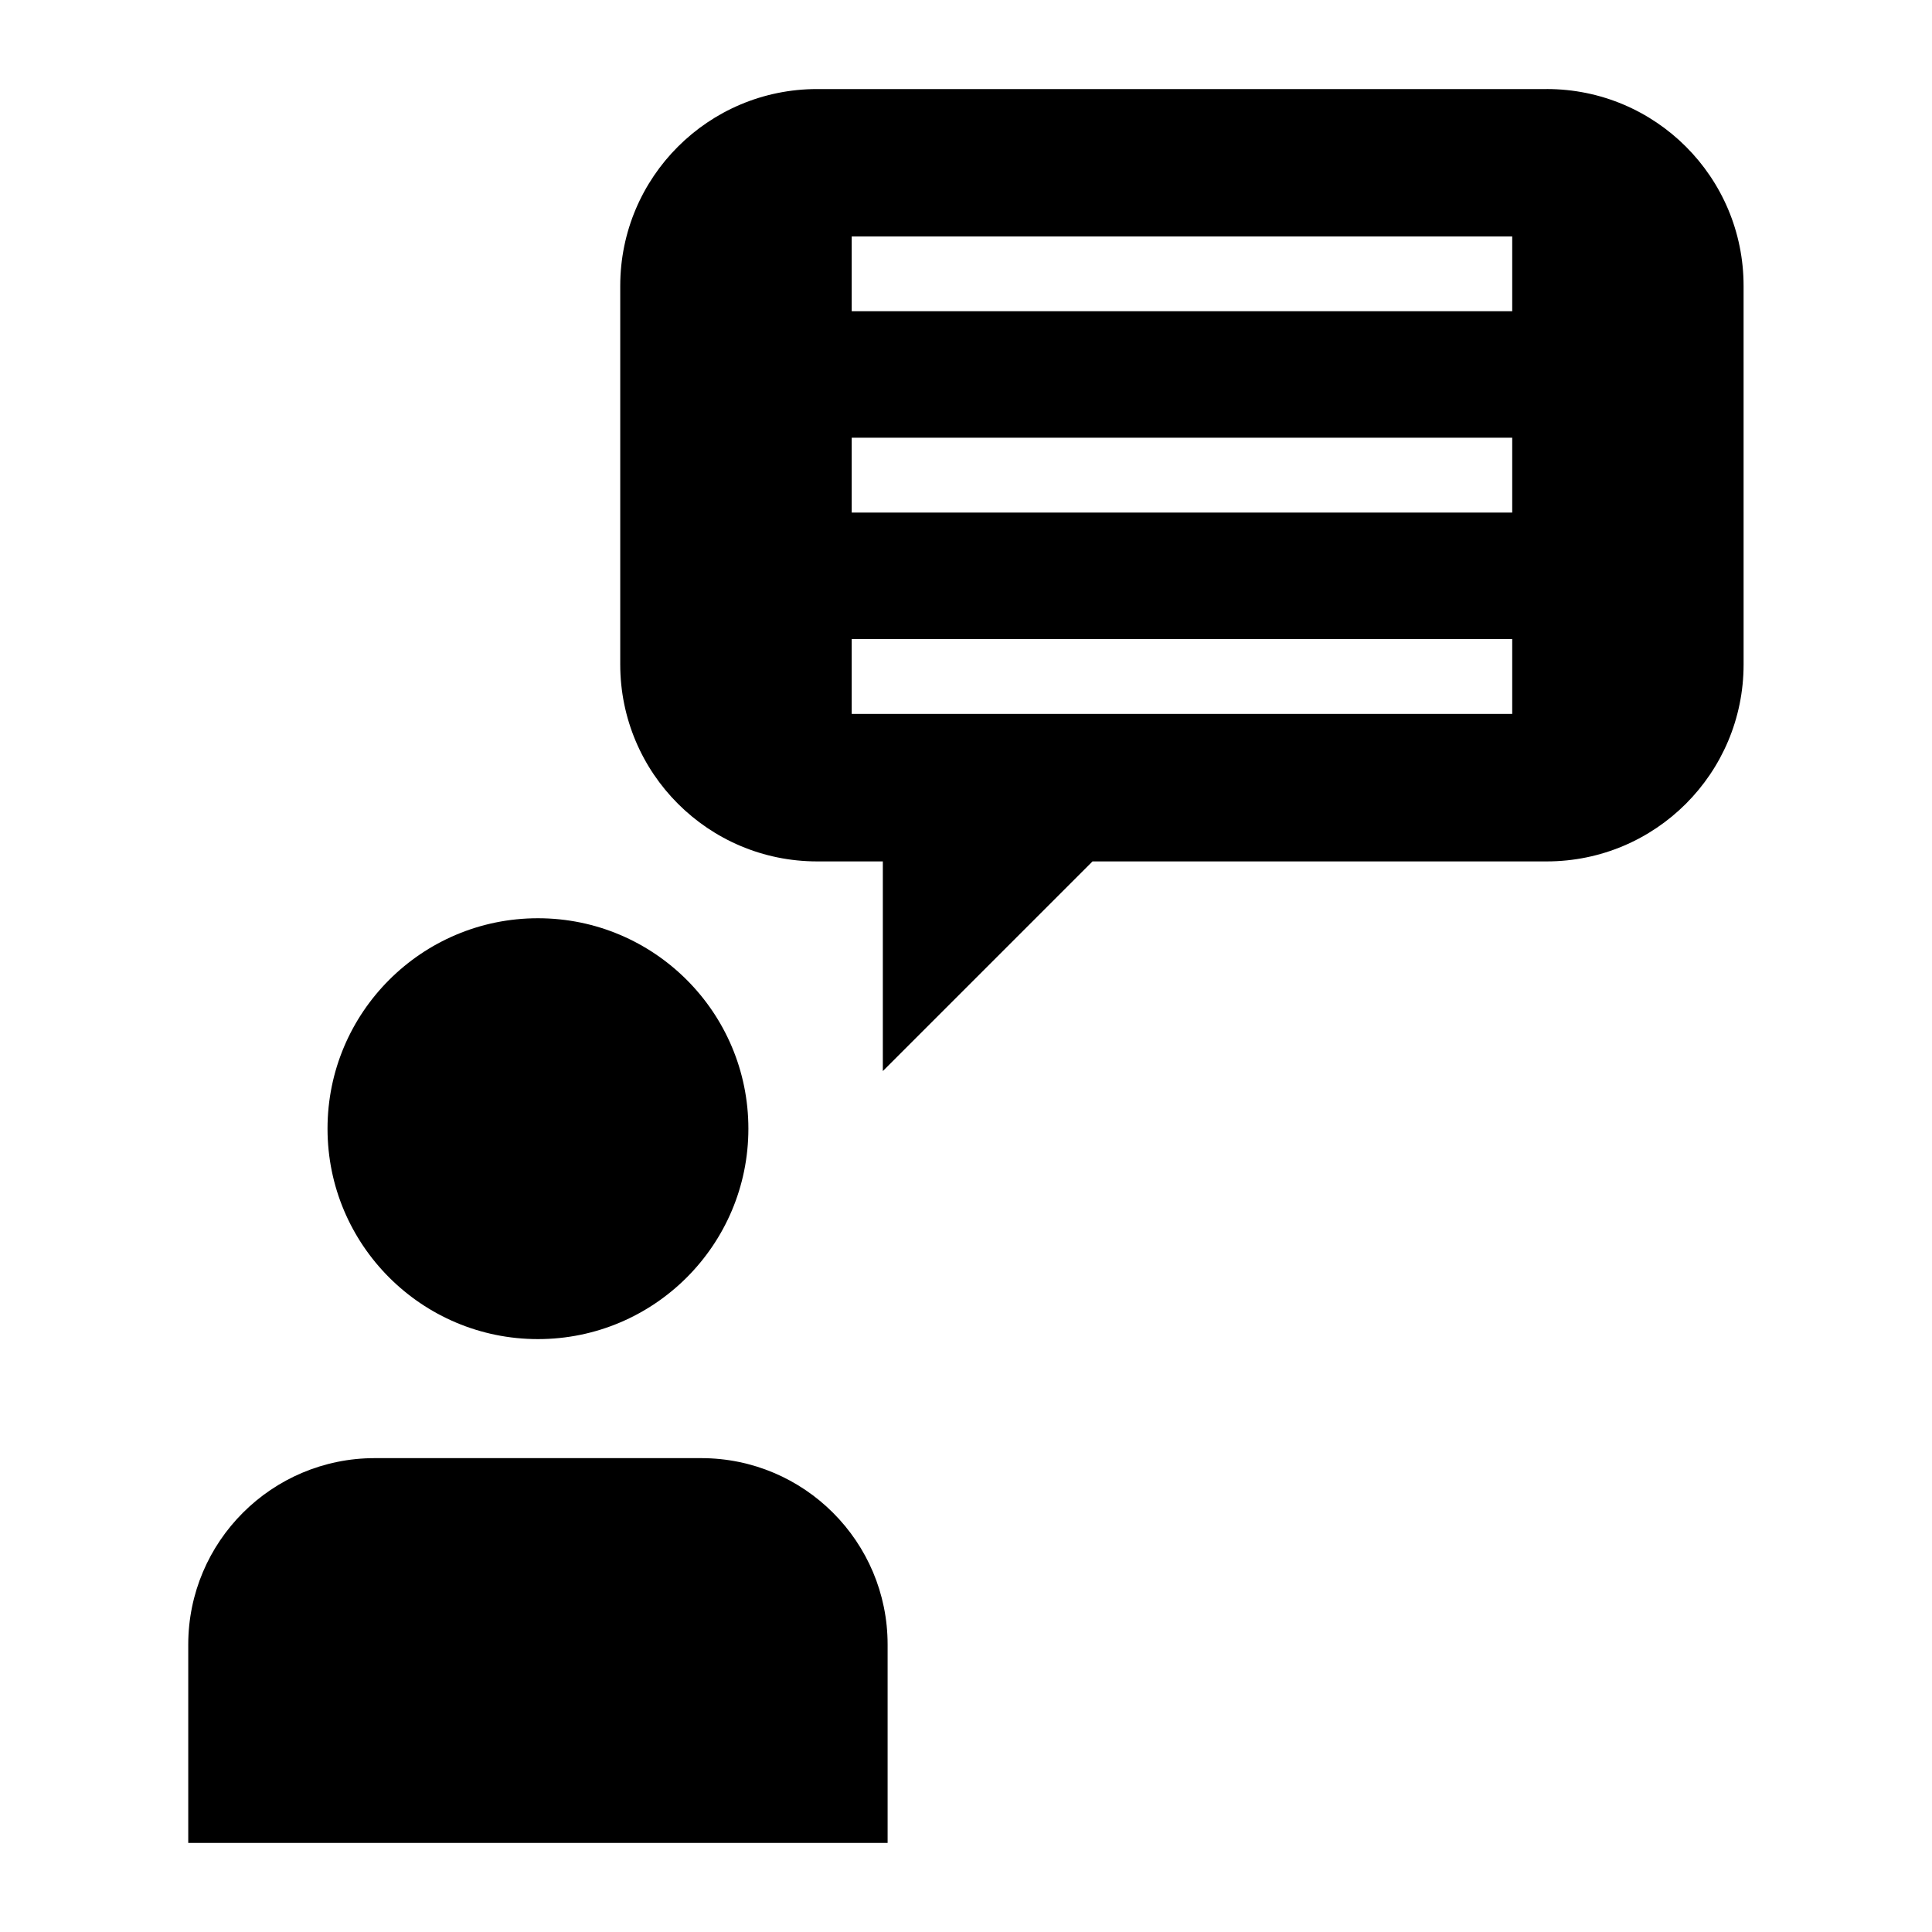 <?xml version="1.0" encoding="UTF-8"?>
<!-- Uploaded to: SVG Repo, www.svgrepo.com, Generator: SVG Repo Mixer Tools -->
<svg fill="#000000" width="800px" height="800px" version="1.1" viewBox="144 144 512 512" xmlns="http://www.w3.org/2000/svg">
 <g>
  <path d="m342.33 443.11c0 30.797-24.969 55.766-55.766 55.766s-55.766-24.969-55.766-55.766 24.969-55.766 55.766-55.766 55.766 24.969 55.766 55.766"/>
  <path d="m329.81 530.42h-86.484c-27.301 0-49.438 22.137-49.438 49.422v52.555h185.34v-52.555c0.016-27.285-22.117-49.422-49.418-49.422z"/>
  <path d="m553.9 167.6h-193.34c-28.828 0-52.191 23.332-52.191 52.176v100.3c0 28.844 23.363 52.207 52.191 52.207h17.398v55.562l55.562-55.562h120.36c28.844 0 52.191-23.363 52.191-52.207l-0.004-100.29c0.016-28.844-23.352-52.191-52.176-52.191zm-9.148 165.59h-175.04v-19.836h175.04zm0-53.355h-175.04v-19.836h175.04zm0-53.355h-175.04v-19.824h175.04z"/>
 </g>
</svg>